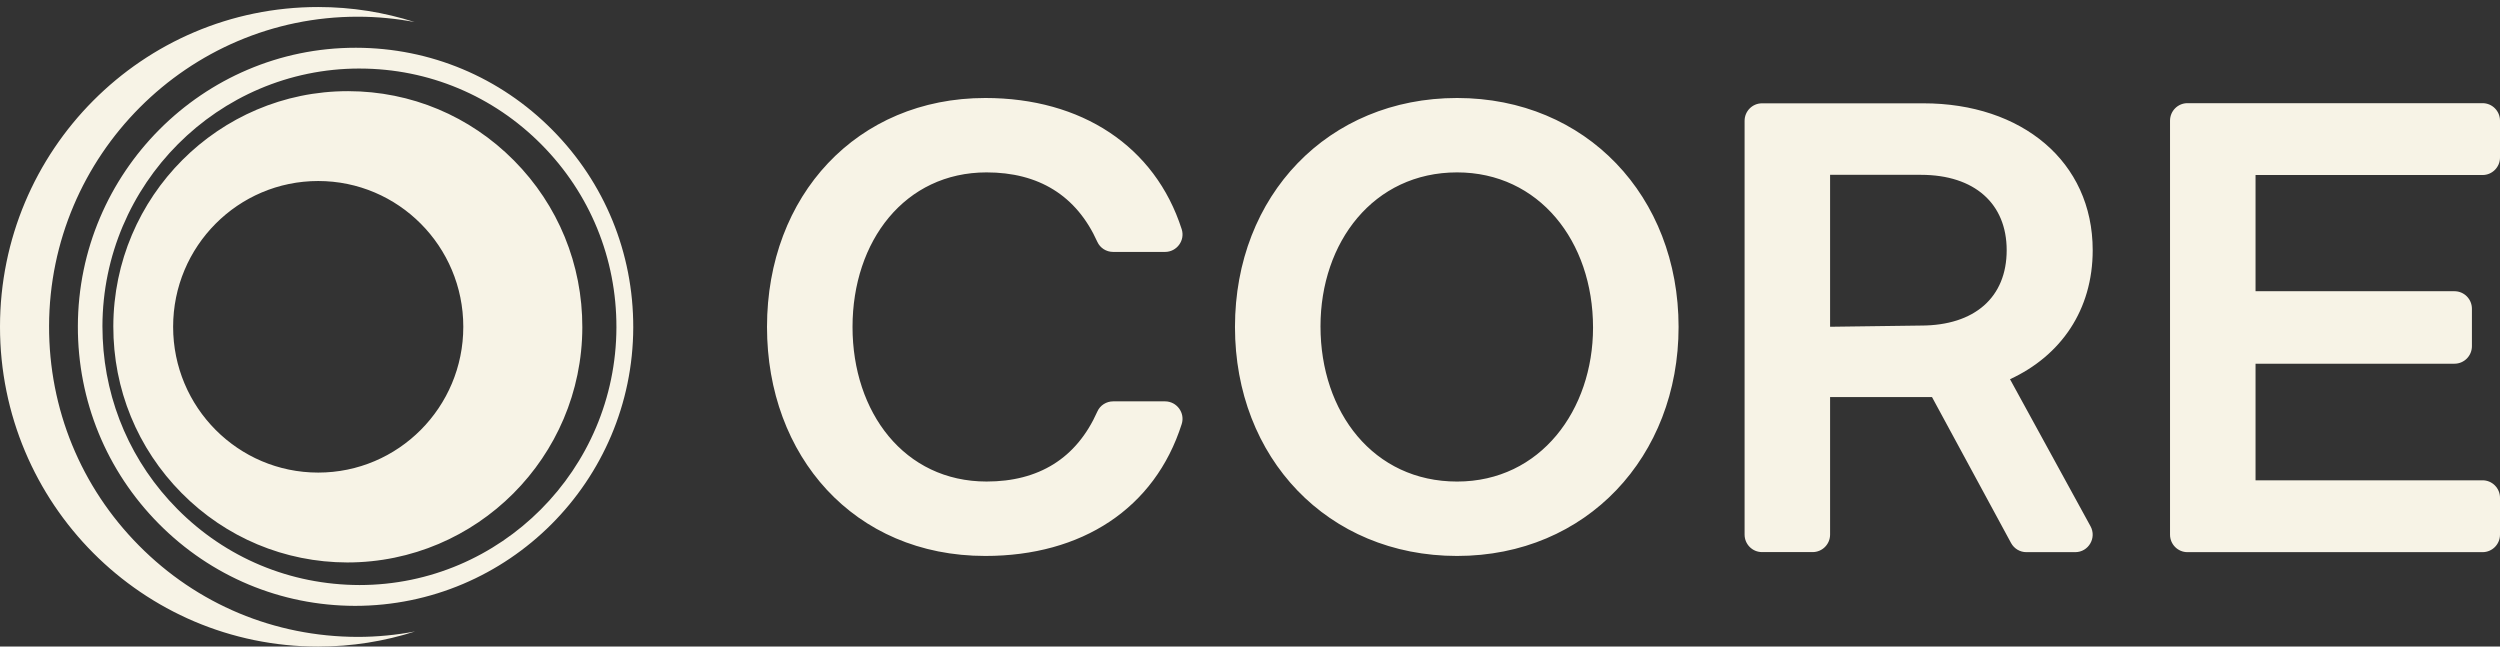 <svg width="116" height="30" viewBox="0 0 116 30" fill="none" xmlns="http://www.w3.org/2000/svg">
<rect x="0" y="0" width="116" height="30" fill="#333333" stroke="none"/>
<path d="M0 15.163C0 6.97 6.61 0.326 14.764 0.326C16.324 0.326 17.826 0.571 19.237 1.022C18.385 0.863 17.514 0.777 16.629 0.775H16.595C8.718 0.775 2.294 7.215 2.277 15.13C2.268 18.974 3.749 22.591 6.448 25.314C9.145 28.039 12.738 29.544 16.596 29.552C17.506 29.552 18.395 29.463 19.259 29.299C17.842 29.754 16.332 30.001 14.764 30.001C6.61 30.001 0 23.358 0 15.163ZM29.383 15.194C29.366 22.316 23.586 28.112 16.467 28.112C13.026 28.103 9.794 26.75 7.365 24.299C4.937 21.846 3.604 18.592 3.613 15.134C3.629 8.01 9.409 2.216 16.497 2.216H16.527C19.97 2.223 23.202 3.578 25.63 6.029C28.058 8.48 29.39 11.735 29.383 15.194ZM28.602 15.191C28.609 11.991 27.376 8.978 25.128 6.71C22.881 4.442 19.89 3.188 16.706 3.181L16.677 3.18C10.117 3.18 4.768 8.543 4.753 15.135V15.138C4.753 15.327 4.758 15.516 4.766 15.704C4.898 18.692 6.113 21.483 8.226 23.616C10.473 25.884 13.464 27.137 16.678 27.146C23.237 27.146 28.586 21.782 28.602 15.191ZM27.02 15.189C27.006 21.204 22.125 26.098 16.113 26.098C13.207 26.091 10.477 24.947 8.427 22.877C6.377 20.807 5.252 18.06 5.258 15.14V15.137C5.272 9.122 10.153 4.23 16.139 4.23H16.164C19.071 4.236 21.8 5.38 23.851 7.45C25.901 9.52 27.026 12.268 27.02 15.189ZM21.497 15.163C21.497 11.428 18.483 8.399 14.764 8.399C11.046 8.399 8.033 11.428 8.033 15.163C8.033 18.899 11.047 21.928 14.764 21.928C18.482 21.928 21.497 18.9 21.497 15.163Z" fill="#F7F3E6"/>
<path d="M35.589 15.171C35.589 9.07 39.765 4.547 45.718 4.547C50.182 4.547 53.595 6.784 54.831 10.636C54.998 11.157 54.603 11.689 54.058 11.689H51.648C51.334 11.689 51.045 11.508 50.916 11.221C49.947 9.065 48.185 7.999 45.777 7.999C41.986 7.999 39.557 11.183 39.557 15.171C39.557 19.129 41.956 22.343 45.777 22.343C48.186 22.343 49.948 21.277 50.917 19.095C51.045 18.805 51.336 18.623 51.651 18.623H54.058C54.603 18.623 54.997 19.156 54.831 19.677C53.581 23.602 50.189 25.796 45.718 25.796C39.617 25.796 35.589 21.153 35.589 15.171ZM57.303 15.171C57.303 9.07 61.627 4.547 67.609 4.547C73.591 4.547 77.886 9.1 77.886 15.171C77.886 21.183 73.621 25.796 67.609 25.796C61.597 25.796 57.303 21.242 57.303 15.171ZM73.917 15.201C73.917 11.184 71.4 7.999 67.609 7.999C63.729 7.999 61.271 11.243 61.271 15.142C61.271 19.13 63.729 22.344 67.609 22.344C71.489 22.344 73.917 19.011 73.917 15.201ZM116 23.099V24.807C116 25.256 115.638 25.62 115.191 25.62H101.498C101.051 25.62 100.689 25.256 100.689 24.807V5.6C100.689 5.151 101.051 4.787 101.498 4.787H115.191C115.638 4.787 116 5.151 116 5.6V7.308C116 7.757 115.638 8.121 115.191 8.121H104.657V13.513H113.888C114.335 13.513 114.697 13.877 114.697 14.326V16.063C114.697 16.512 114.335 16.876 113.888 16.876H104.657V22.286H115.191C115.638 22.286 116 22.65 116 23.099V23.099ZM93.264 17.596C95.626 16.504 97.101 14.385 97.101 11.609C97.101 7.484 93.799 4.794 89.248 4.794H81.757C81.311 4.794 80.949 5.158 80.949 5.607V24.805C80.949 25.253 81.311 25.617 81.757 25.617H84.107C84.554 25.617 84.916 25.253 84.916 24.805V18.424H89.645L93.313 25.196C93.455 25.457 93.727 25.62 94.023 25.62H96.291C96.906 25.62 97.296 24.957 96.999 24.416L93.264 17.595L93.264 17.596ZM84.916 15.162V8.112H89.129C91.628 8.112 93.11 9.457 93.11 11.609C93.11 13.791 91.628 15.106 89.129 15.106L84.916 15.162Z" fill="#F7F3E6"/>
</svg>
